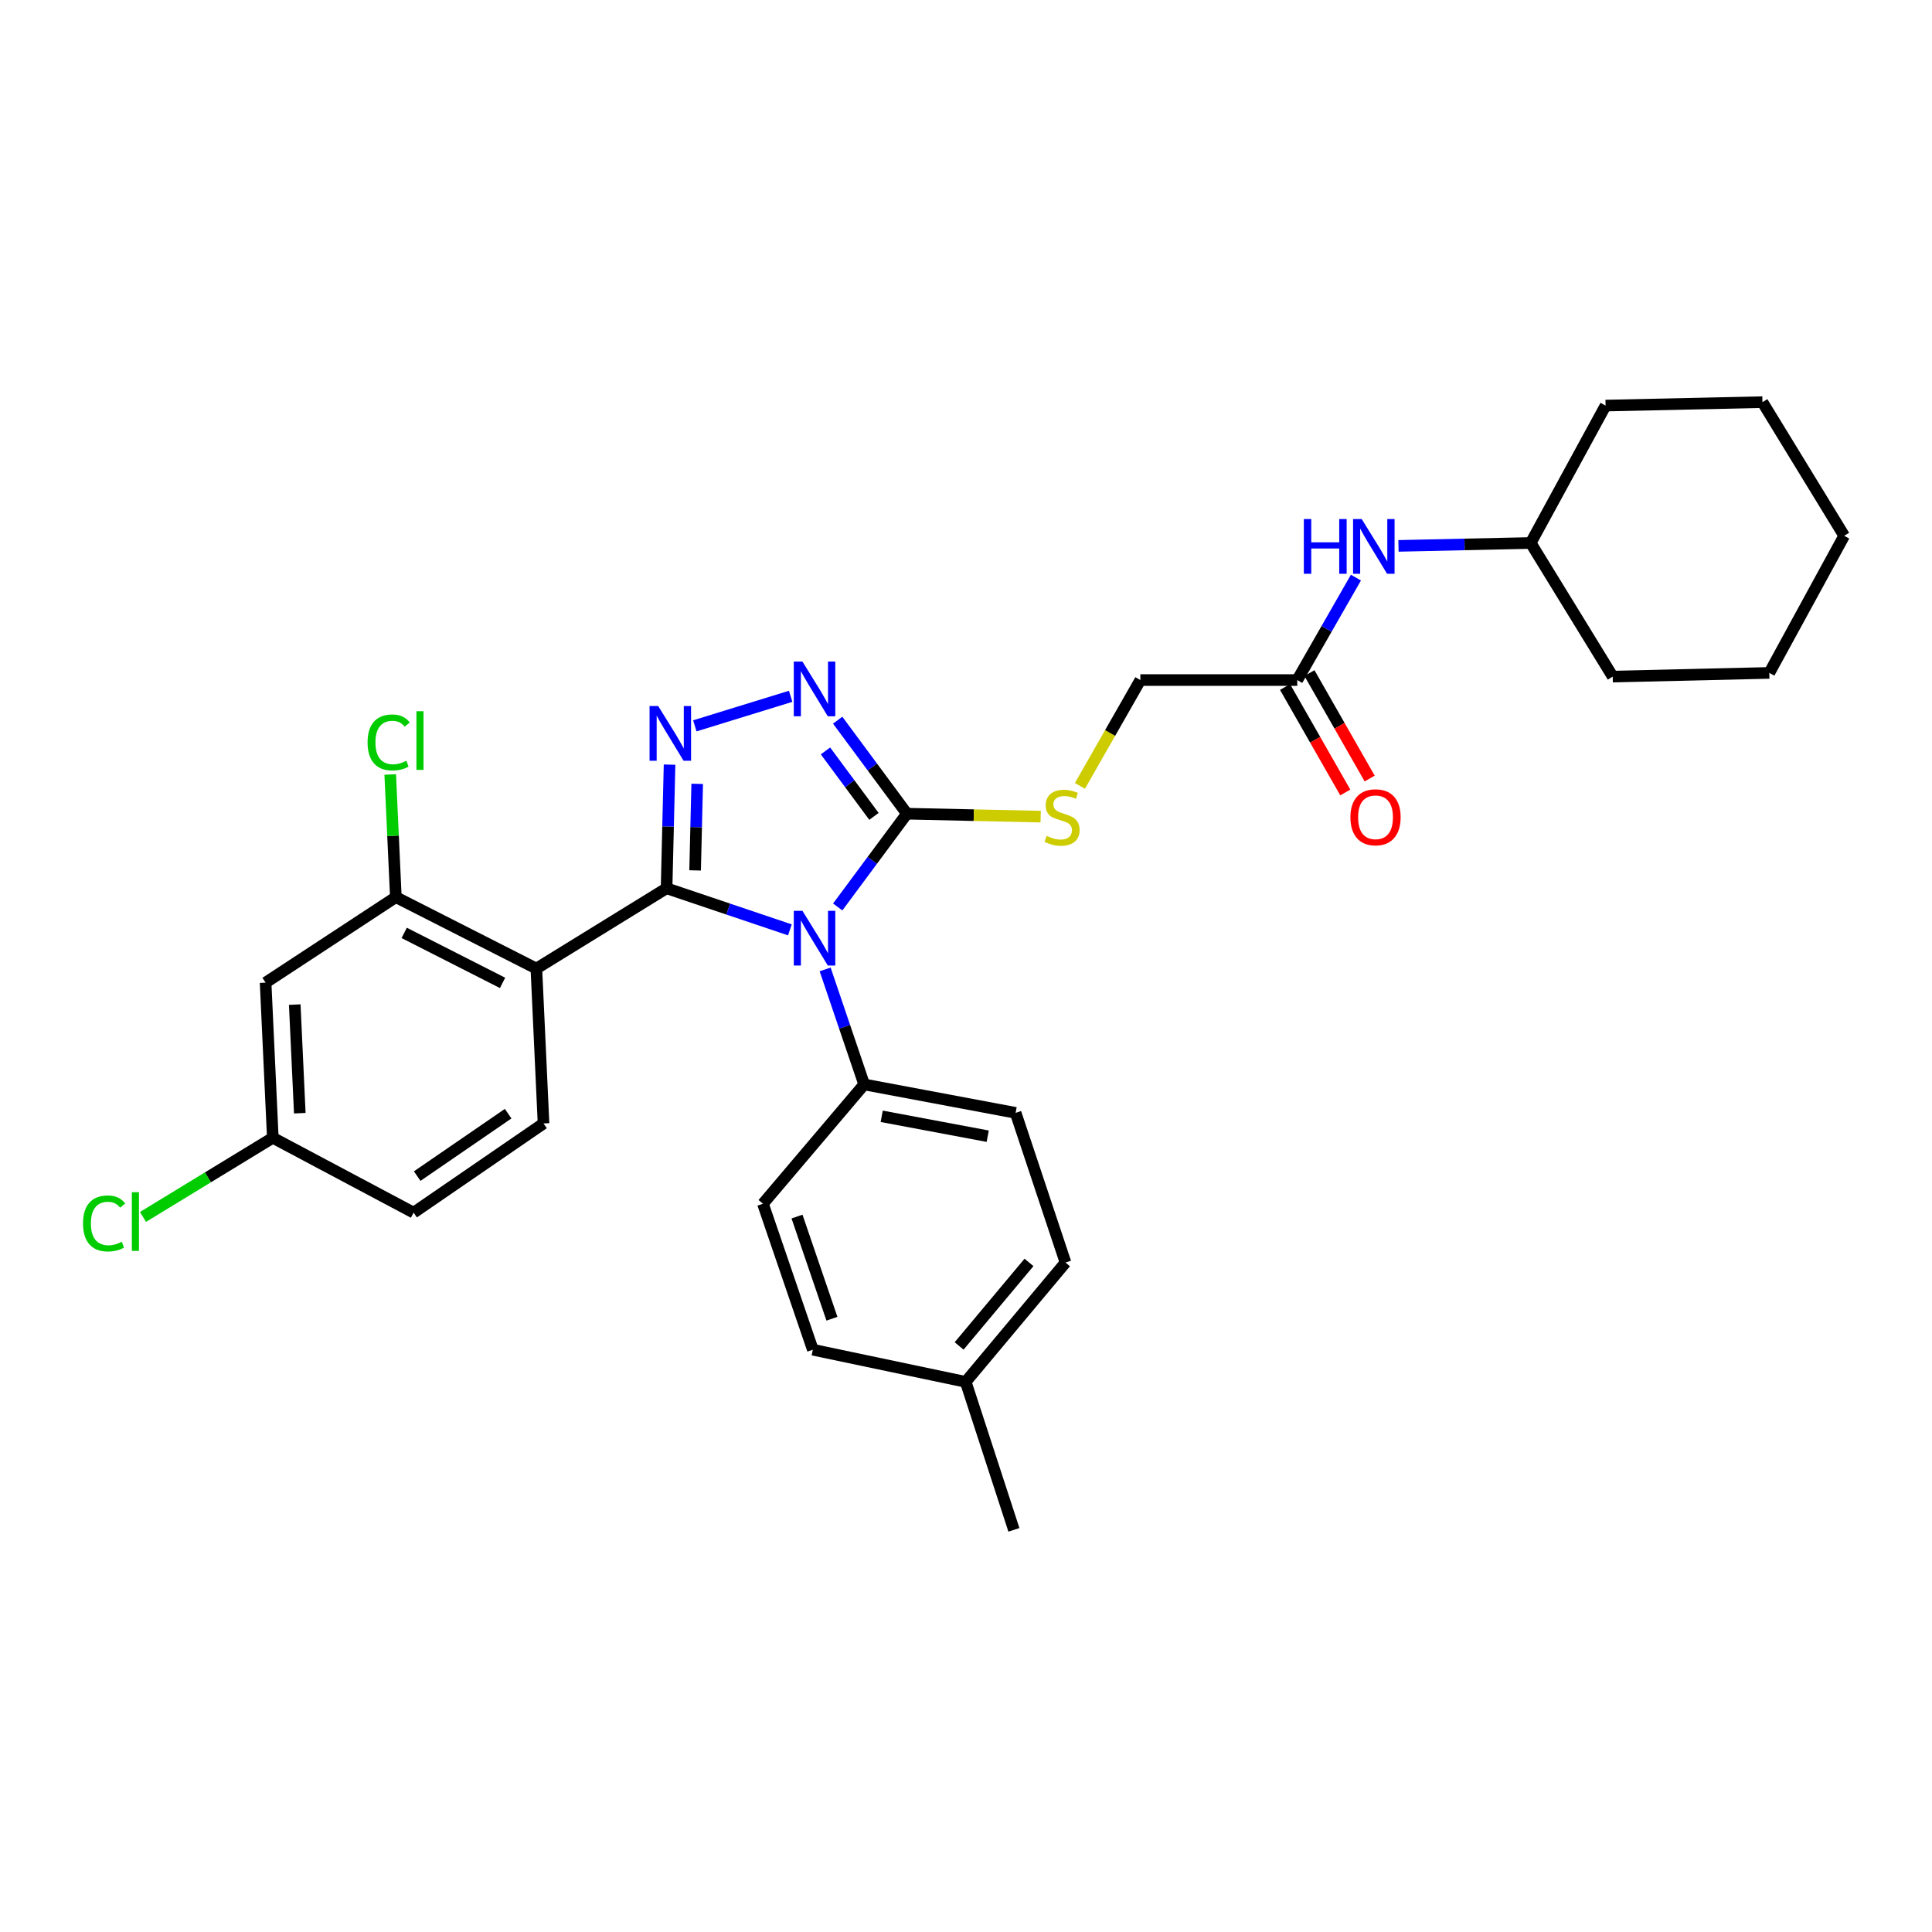 <?xml version='1.0' encoding='iso-8859-1'?>
<svg version='1.1' baseProfile='full'
              xmlns='http://www.w3.org/2000/svg'
                      xmlns:rdkit='http://www.rdkit.org/xml'
                      xmlns:xlink='http://www.w3.org/1999/xlink'
                  xml:space='preserve'
width='1000px' height='1000px' viewBox='0 0 1000 1000'>
<!-- END OF HEADER -->
<rect style='opacity:1.0;fill:#FFFFFF;stroke:none' width='1000' height='1000' x='0' y='0'> </rect>
<path class='bond-0' d='M 345.02,459.769 L 376.932,470.534' style='fill:none;fill-rule:evenodd;stroke:#000000;stroke-width:6px;stroke-linecap:butt;stroke-linejoin:miter;stroke-opacity:1' />
<path class='bond-0' d='M 376.932,470.534 L 408.844,481.299' style='fill:none;fill-rule:evenodd;stroke:#0000FF;stroke-width:6px;stroke-linecap:butt;stroke-linejoin:miter;stroke-opacity:1' />
<path class='bond-1' d='M 345.02,459.769 L 345.791,427.77' style='fill:none;fill-rule:evenodd;stroke:#000000;stroke-width:6px;stroke-linecap:butt;stroke-linejoin:miter;stroke-opacity:1' />
<path class='bond-1' d='M 345.791,427.77 L 346.562,395.77' style='fill:none;fill-rule:evenodd;stroke:#0000FF;stroke-width:6px;stroke-linecap:butt;stroke-linejoin:miter;stroke-opacity:1' />
<path class='bond-1' d='M 359.788,450.519 L 360.328,428.12' style='fill:none;fill-rule:evenodd;stroke:#000000;stroke-width:6px;stroke-linecap:butt;stroke-linejoin:miter;stroke-opacity:1' />
<path class='bond-1' d='M 360.328,428.12 L 360.867,405.72' style='fill:none;fill-rule:evenodd;stroke:#0000FF;stroke-width:6px;stroke-linecap:butt;stroke-linejoin:miter;stroke-opacity:1' />
<path class='bond-3' d='M 345.02,459.769 L 277.621,501.325' style='fill:none;fill-rule:evenodd;stroke:#000000;stroke-width:6px;stroke-linecap:butt;stroke-linejoin:miter;stroke-opacity:1' />
<path class='bond-2' d='M 433.6,469.438 L 451.511,445.3' style='fill:none;fill-rule:evenodd;stroke:#0000FF;stroke-width:6px;stroke-linecap:butt;stroke-linejoin:miter;stroke-opacity:1' />
<path class='bond-2' d='M 451.511,445.3 L 469.421,421.162' style='fill:none;fill-rule:evenodd;stroke:#000000;stroke-width:6px;stroke-linecap:butt;stroke-linejoin:miter;stroke-opacity:1' />
<path class='bond-6' d='M 427.088,501.762 L 437.191,531.531' style='fill:none;fill-rule:evenodd;stroke:#0000FF;stroke-width:6px;stroke-linecap:butt;stroke-linejoin:miter;stroke-opacity:1' />
<path class='bond-6' d='M 437.191,531.531 L 447.294,561.3' style='fill:none;fill-rule:evenodd;stroke:#000000;stroke-width:6px;stroke-linecap:butt;stroke-linejoin:miter;stroke-opacity:1' />
<path class='bond-4' d='M 359.644,375.694 L 409.244,360.407' style='fill:none;fill-rule:evenodd;stroke:#0000FF;stroke-width:6px;stroke-linecap:butt;stroke-linejoin:miter;stroke-opacity:1' />
<path class='bond-7' d='M 469.421,421.162 L 504.032,421.928' style='fill:none;fill-rule:evenodd;stroke:#000000;stroke-width:6px;stroke-linecap:butt;stroke-linejoin:miter;stroke-opacity:1' />
<path class='bond-7' d='M 504.032,421.928 L 538.642,422.693' style='fill:none;fill-rule:evenodd;stroke:#CCCC00;stroke-width:6px;stroke-linecap:butt;stroke-linejoin:miter;stroke-opacity:1' />
<path class='bond-30' d='M 469.421,421.162 L 451.5,396.964' style='fill:none;fill-rule:evenodd;stroke:#000000;stroke-width:6px;stroke-linecap:butt;stroke-linejoin:miter;stroke-opacity:1' />
<path class='bond-30' d='M 451.5,396.964 L 433.579,372.767' style='fill:none;fill-rule:evenodd;stroke:#0000FF;stroke-width:6px;stroke-linecap:butt;stroke-linejoin:miter;stroke-opacity:1' />
<path class='bond-30' d='M 452.36,422.557 L 439.815,405.619' style='fill:none;fill-rule:evenodd;stroke:#000000;stroke-width:6px;stroke-linecap:butt;stroke-linejoin:miter;stroke-opacity:1' />
<path class='bond-30' d='M 439.815,405.619 L 427.27,388.68' style='fill:none;fill-rule:evenodd;stroke:#0000FF;stroke-width:6px;stroke-linecap:butt;stroke-linejoin:miter;stroke-opacity:1' />
<path class='bond-5' d='M 277.621,501.325 L 204.89,464.358' style='fill:none;fill-rule:evenodd;stroke:#000000;stroke-width:6px;stroke-linecap:butt;stroke-linejoin:miter;stroke-opacity:1' />
<path class='bond-5' d='M 260.122,508.743 L 209.211,482.866' style='fill:none;fill-rule:evenodd;stroke:#000000;stroke-width:6px;stroke-linecap:butt;stroke-linejoin:miter;stroke-opacity:1' />
<path class='bond-8' d='M 277.621,501.325 L 281.329,581.496' style='fill:none;fill-rule:evenodd;stroke:#000000;stroke-width:6px;stroke-linecap:butt;stroke-linejoin:miter;stroke-opacity:1' />
<path class='bond-9' d='M 204.89,464.358 L 137.474,508.612' style='fill:none;fill-rule:evenodd;stroke:#000000;stroke-width:6px;stroke-linecap:butt;stroke-linejoin:miter;stroke-opacity:1' />
<path class='bond-17' d='M 204.89,464.358 L 203.435,432.616' style='fill:none;fill-rule:evenodd;stroke:#000000;stroke-width:6px;stroke-linecap:butt;stroke-linejoin:miter;stroke-opacity:1' />
<path class='bond-17' d='M 203.435,432.616 L 201.979,400.874' style='fill:none;fill-rule:evenodd;stroke:#00CC00;stroke-width:6px;stroke-linecap:butt;stroke-linejoin:miter;stroke-opacity:1' />
<path class='bond-13' d='M 447.294,561.3 L 525.68,576.011' style='fill:none;fill-rule:evenodd;stroke:#000000;stroke-width:6px;stroke-linecap:butt;stroke-linejoin:miter;stroke-opacity:1' />
<path class='bond-13' d='M 456.37,577.798 L 511.24,588.096' style='fill:none;fill-rule:evenodd;stroke:#000000;stroke-width:6px;stroke-linecap:butt;stroke-linejoin:miter;stroke-opacity:1' />
<path class='bond-14' d='M 447.294,561.3 L 394.897,623.06' style='fill:none;fill-rule:evenodd;stroke:#000000;stroke-width:6px;stroke-linecap:butt;stroke-linejoin:miter;stroke-opacity:1' />
<path class='bond-15' d='M 558.96,406.776 L 574.602,379.385' style='fill:none;fill-rule:evenodd;stroke:#CCCC00;stroke-width:6px;stroke-linecap:butt;stroke-linejoin:miter;stroke-opacity:1' />
<path class='bond-15' d='M 574.602,379.385 L 590.244,351.993' style='fill:none;fill-rule:evenodd;stroke:#000000;stroke-width:6px;stroke-linecap:butt;stroke-linejoin:miter;stroke-opacity:1' />
<path class='bond-18' d='M 281.329,581.496 L 214.083,627.665' style='fill:none;fill-rule:evenodd;stroke:#000000;stroke-width:6px;stroke-linecap:butt;stroke-linejoin:miter;stroke-opacity:1' />
<path class='bond-18' d='M 263.012,576.434 L 215.94,608.752' style='fill:none;fill-rule:evenodd;stroke:#000000;stroke-width:6px;stroke-linecap:butt;stroke-linejoin:miter;stroke-opacity:1' />
<path class='bond-31' d='M 137.474,508.612 L 141.207,588.912' style='fill:none;fill-rule:evenodd;stroke:#000000;stroke-width:6px;stroke-linecap:butt;stroke-linejoin:miter;stroke-opacity:1' />
<path class='bond-31' d='M 152.56,519.982 L 155.173,576.192' style='fill:none;fill-rule:evenodd;stroke:#000000;stroke-width:6px;stroke-linecap:butt;stroke-linejoin:miter;stroke-opacity:1' />
<path class='bond-10' d='M 671.449,351.993 L 590.244,351.993' style='fill:none;fill-rule:evenodd;stroke:#000000;stroke-width:6px;stroke-linecap:butt;stroke-linejoin:miter;stroke-opacity:1' />
<path class='bond-11' d='M 671.449,351.993 L 686.638,325.485' style='fill:none;fill-rule:evenodd;stroke:#000000;stroke-width:6px;stroke-linecap:butt;stroke-linejoin:miter;stroke-opacity:1' />
<path class='bond-11' d='M 686.638,325.485 L 701.827,298.978' style='fill:none;fill-rule:evenodd;stroke:#0000FF;stroke-width:6px;stroke-linecap:butt;stroke-linejoin:miter;stroke-opacity:1' />
<path class='bond-12' d='M 665.136,355.599 L 680.724,382.891' style='fill:none;fill-rule:evenodd;stroke:#000000;stroke-width:6px;stroke-linecap:butt;stroke-linejoin:miter;stroke-opacity:1' />
<path class='bond-12' d='M 680.724,382.891 L 696.312,410.182' style='fill:none;fill-rule:evenodd;stroke:#FF0000;stroke-width:6px;stroke-linecap:butt;stroke-linejoin:miter;stroke-opacity:1' />
<path class='bond-12' d='M 677.763,348.387 L 693.351,375.679' style='fill:none;fill-rule:evenodd;stroke:#000000;stroke-width:6px;stroke-linecap:butt;stroke-linejoin:miter;stroke-opacity:1' />
<path class='bond-12' d='M 693.351,375.679 L 708.939,402.97' style='fill:none;fill-rule:evenodd;stroke:#FF0000;stroke-width:6px;stroke-linecap:butt;stroke-linejoin:miter;stroke-opacity:1' />
<path class='bond-23' d='M 723.853,282.545 L 758.071,281.796' style='fill:none;fill-rule:evenodd;stroke:#0000FF;stroke-width:6px;stroke-linecap:butt;stroke-linejoin:miter;stroke-opacity:1' />
<path class='bond-23' d='M 758.071,281.796 L 792.288,281.048' style='fill:none;fill-rule:evenodd;stroke:#000000;stroke-width:6px;stroke-linecap:butt;stroke-linejoin:miter;stroke-opacity:1' />
<path class='bond-20' d='M 525.68,576.011 L 551.507,653.492' style='fill:none;fill-rule:evenodd;stroke:#000000;stroke-width:6px;stroke-linecap:butt;stroke-linejoin:miter;stroke-opacity:1' />
<path class='bond-19' d='M 394.897,623.06 L 420.724,698.611' style='fill:none;fill-rule:evenodd;stroke:#000000;stroke-width:6px;stroke-linecap:butt;stroke-linejoin:miter;stroke-opacity:1' />
<path class='bond-19' d='M 412.531,629.689 L 430.61,682.574' style='fill:none;fill-rule:evenodd;stroke:#000000;stroke-width:6px;stroke-linecap:butt;stroke-linejoin:miter;stroke-opacity:1' />
<path class='bond-16' d='M 141.207,588.912 L 214.083,627.665' style='fill:none;fill-rule:evenodd;stroke:#000000;stroke-width:6px;stroke-linecap:butt;stroke-linejoin:miter;stroke-opacity:1' />
<path class='bond-21' d='M 141.207,588.912 L 107.61,609.395' style='fill:none;fill-rule:evenodd;stroke:#000000;stroke-width:6px;stroke-linecap:butt;stroke-linejoin:miter;stroke-opacity:1' />
<path class='bond-21' d='M 107.61,609.395 L 74.014,629.879' style='fill:none;fill-rule:evenodd;stroke:#00CC00;stroke-width:6px;stroke-linecap:butt;stroke-linejoin:miter;stroke-opacity:1' />
<path class='bond-22' d='M 420.724,698.611 L 499.837,715.253' style='fill:none;fill-rule:evenodd;stroke:#000000;stroke-width:6px;stroke-linecap:butt;stroke-linejoin:miter;stroke-opacity:1' />
<path class='bond-32' d='M 551.507,653.492 L 499.837,715.253' style='fill:none;fill-rule:evenodd;stroke:#000000;stroke-width:6px;stroke-linecap:butt;stroke-linejoin:miter;stroke-opacity:1' />
<path class='bond-32' d='M 532.604,653.425 L 496.435,696.658' style='fill:none;fill-rule:evenodd;stroke:#000000;stroke-width:6px;stroke-linecap:butt;stroke-linejoin:miter;stroke-opacity:1' />
<path class='bond-24' d='M 499.837,715.253 L 524.8,791.853' style='fill:none;fill-rule:evenodd;stroke:#000000;stroke-width:6px;stroke-linecap:butt;stroke-linejoin:miter;stroke-opacity:1' />
<path class='bond-25' d='M 792.288,281.048 L 834.741,350.208' style='fill:none;fill-rule:evenodd;stroke:#000000;stroke-width:6px;stroke-linecap:butt;stroke-linejoin:miter;stroke-opacity:1' />
<path class='bond-26' d='M 792.288,281.048 L 831.041,209.932' style='fill:none;fill-rule:evenodd;stroke:#000000;stroke-width:6px;stroke-linecap:butt;stroke-linejoin:miter;stroke-opacity:1' />
<path class='bond-27' d='M 834.741,350.208 L 915.793,348.293' style='fill:none;fill-rule:evenodd;stroke:#000000;stroke-width:6px;stroke-linecap:butt;stroke-linejoin:miter;stroke-opacity:1' />
<path class='bond-28' d='M 831.041,209.932 L 912.238,208.147' style='fill:none;fill-rule:evenodd;stroke:#000000;stroke-width:6px;stroke-linecap:butt;stroke-linejoin:miter;stroke-opacity:1' />
<path class='bond-33' d='M 915.793,348.293 L 954.545,277.323' style='fill:none;fill-rule:evenodd;stroke:#000000;stroke-width:6px;stroke-linecap:butt;stroke-linejoin:miter;stroke-opacity:1' />
<path class='bond-29' d='M 912.238,208.147 L 954.545,277.323' style='fill:none;fill-rule:evenodd;stroke:#000000;stroke-width:6px;stroke-linecap:butt;stroke-linejoin:miter;stroke-opacity:1' />
<path  class='atom-1' d='M 415.345 471.444
L 424.625 486.444
Q 425.545 487.924, 427.025 490.604
Q 428.505 493.284, 428.585 493.444
L 428.585 471.444
L 432.345 471.444
L 432.345 499.764
L 428.465 499.764
L 418.505 483.364
Q 417.345 481.444, 416.105 479.244
Q 414.905 477.044, 414.545 476.364
L 414.545 499.764
L 410.865 499.764
L 410.865 471.444
L 415.345 471.444
' fill='#0000FF'/>
<path  class='atom-2' d='M 340.691 365.446
L 349.971 380.446
Q 350.891 381.926, 352.371 384.606
Q 353.851 387.286, 353.931 387.446
L 353.931 365.446
L 357.691 365.446
L 357.691 393.766
L 353.811 393.766
L 343.851 377.366
Q 342.691 375.446, 341.451 373.246
Q 340.251 371.046, 339.891 370.366
L 339.891 393.766
L 336.211 393.766
L 336.211 365.446
L 340.691 365.446
' fill='#0000FF'/>
<path  class='atom-5' d='M 415.345 342.438
L 424.625 357.438
Q 425.545 358.918, 427.025 361.598
Q 428.505 364.278, 428.585 364.438
L 428.585 342.438
L 432.345 342.438
L 432.345 370.758
L 428.465 370.758
L 418.505 354.358
Q 417.345 352.438, 416.105 350.238
Q 414.905 348.038, 414.545 347.358
L 414.545 370.758
L 410.865 370.758
L 410.865 342.438
L 415.345 342.438
' fill='#0000FF'/>
<path  class='atom-8' d='M 541.73 432.659
Q 542.05 432.779, 543.37 433.339
Q 544.69 433.899, 546.13 434.259
Q 547.61 434.579, 549.05 434.579
Q 551.73 434.579, 553.29 433.299
Q 554.85 431.979, 554.85 429.699
Q 554.85 428.139, 554.05 427.179
Q 553.29 426.219, 552.09 425.699
Q 550.89 425.179, 548.89 424.579
Q 546.37 423.819, 544.85 423.099
Q 543.37 422.379, 542.29 420.859
Q 541.25 419.339, 541.25 416.779
Q 541.25 413.219, 543.65 411.019
Q 546.09 408.819, 550.89 408.819
Q 554.17 408.819, 557.89 410.379
L 556.97 413.459
Q 553.57 412.059, 551.01 412.059
Q 548.25 412.059, 546.73 413.219
Q 545.21 414.339, 545.25 416.299
Q 545.25 417.819, 546.01 418.739
Q 546.81 419.659, 547.93 420.179
Q 549.09 420.699, 551.01 421.299
Q 553.57 422.099, 555.09 422.899
Q 556.61 423.699, 557.69 425.339
Q 558.81 426.939, 558.81 429.699
Q 558.81 433.619, 556.17 435.739
Q 553.57 437.819, 549.21 437.819
Q 546.69 437.819, 544.77 437.259
Q 542.89 436.739, 540.65 435.819
L 541.73 432.659
' fill='#CCCC00'/>
<path  class='atom-12' d='M 674.863 268.665
L 678.703 268.665
L 678.703 280.705
L 693.183 280.705
L 693.183 268.665
L 697.023 268.665
L 697.023 296.985
L 693.183 296.985
L 693.183 283.905
L 678.703 283.905
L 678.703 296.985
L 674.863 296.985
L 674.863 268.665
' fill='#0000FF'/>
<path  class='atom-12' d='M 704.823 268.665
L 714.103 283.665
Q 715.023 285.145, 716.503 287.825
Q 717.983 290.505, 718.063 290.665
L 718.063 268.665
L 721.823 268.665
L 721.823 296.985
L 717.943 296.985
L 707.983 280.585
Q 706.823 278.665, 705.583 276.465
Q 704.383 274.265, 704.023 273.585
L 704.023 296.985
L 700.343 296.985
L 700.343 268.665
L 704.823 268.665
' fill='#0000FF'/>
<path  class='atom-13' d='M 698.971 423.019
Q 698.971 416.219, 702.331 412.419
Q 705.691 408.619, 711.971 408.619
Q 718.251 408.619, 721.611 412.419
Q 724.971 416.219, 724.971 423.019
Q 724.971 429.899, 721.571 433.819
Q 718.171 437.699, 711.971 437.699
Q 705.731 437.699, 702.331 433.819
Q 698.971 429.939, 698.971 423.019
M 711.971 434.499
Q 716.291 434.499, 718.611 431.619
Q 720.971 428.699, 720.971 423.019
Q 720.971 417.459, 718.611 414.659
Q 716.291 411.819, 711.971 411.819
Q 707.651 411.819, 705.291 414.619
Q 702.971 417.419, 702.971 423.019
Q 702.971 428.739, 705.291 431.619
Q 707.651 434.499, 711.971 434.499
' fill='#FF0000'/>
<path  class='atom-18' d='M 190.254 384.286
Q 190.254 377.246, 193.534 373.566
Q 196.854 369.846, 203.134 369.846
Q 208.974 369.846, 212.094 373.966
L 209.454 376.126
Q 207.174 373.126, 203.134 373.126
Q 198.854 373.126, 196.574 376.006
Q 194.334 378.846, 194.334 384.286
Q 194.334 389.886, 196.654 392.766
Q 199.014 395.646, 203.574 395.646
Q 206.694 395.646, 210.334 393.766
L 211.454 396.766
Q 209.974 397.726, 207.734 398.286
Q 205.494 398.846, 203.014 398.846
Q 196.854 398.846, 193.534 395.086
Q 190.254 391.326, 190.254 384.286
' fill='#00CC00'/>
<path  class='atom-18' d='M 215.534 368.126
L 219.214 368.126
L 219.214 398.486
L 215.534 398.486
L 215.534 368.126
' fill='#00CC00'/>
<path  class='atom-22' d='M 42.971 633.25
Q 42.971 626.21, 46.251 622.53
Q 49.571 618.81, 55.851 618.81
Q 61.691 618.81, 64.811 622.93
L 62.171 625.09
Q 59.891 622.09, 55.851 622.09
Q 51.571 622.09, 49.291 624.97
Q 47.051 627.81, 47.051 633.25
Q 47.051 638.85, 49.371 641.73
Q 51.731 644.61, 56.291 644.61
Q 59.411 644.61, 63.051 642.73
L 64.171 645.73
Q 62.691 646.69, 60.451 647.25
Q 58.211 647.81, 55.731 647.81
Q 49.571 647.81, 46.251 644.05
Q 42.971 640.29, 42.971 633.25
' fill='#00CC00'/>
<path  class='atom-22' d='M 68.251 617.09
L 71.931 617.09
L 71.931 647.45
L 68.251 647.45
L 68.251 617.09
' fill='#00CC00'/>
</svg>
